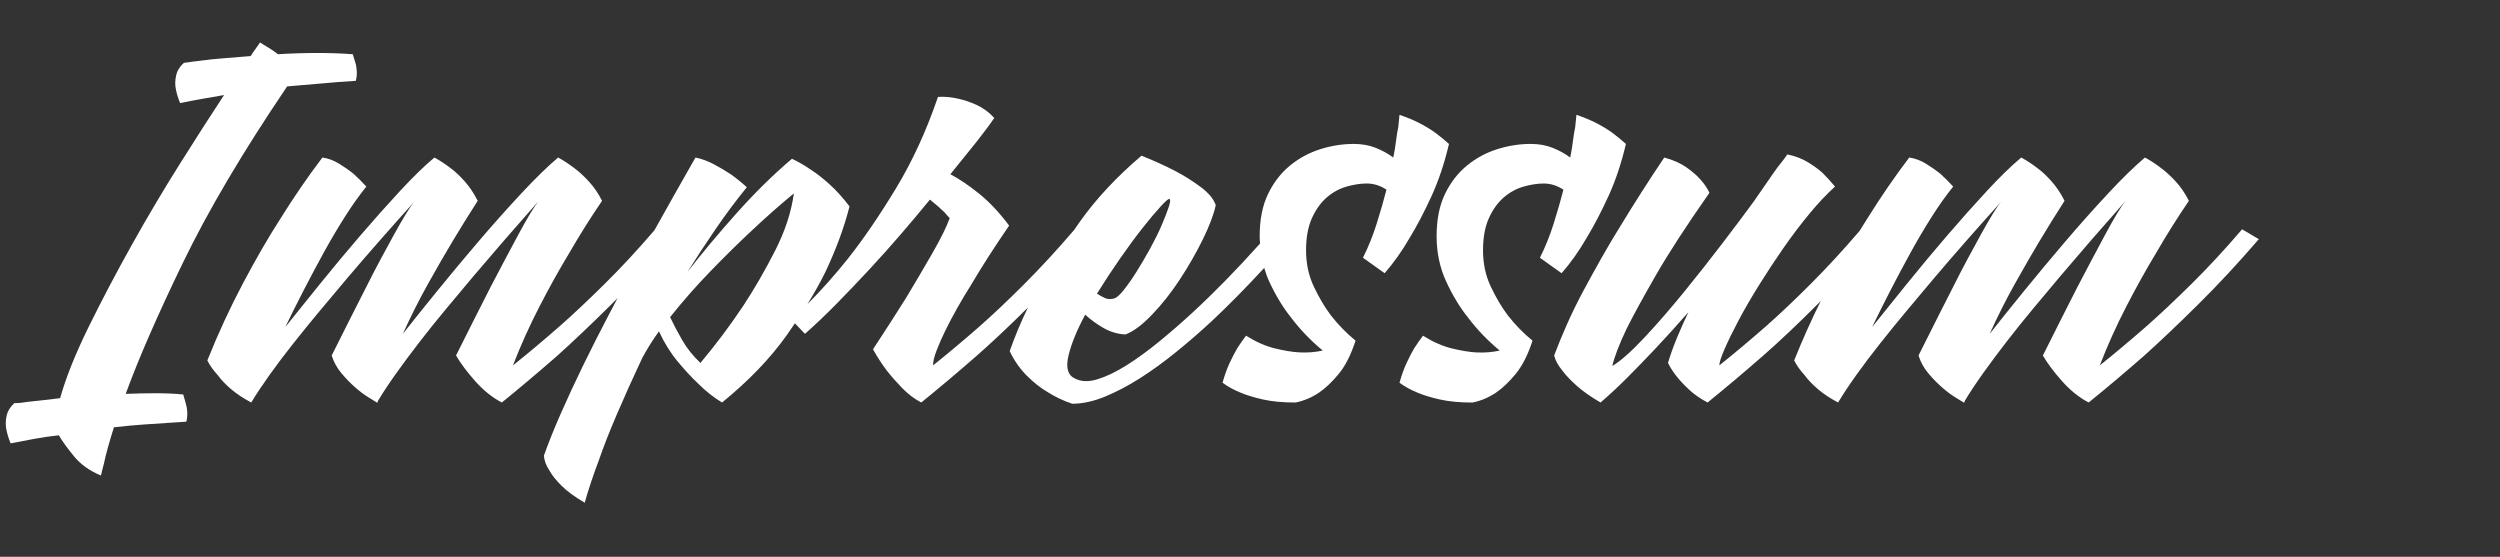 <?xml version="1.0" encoding="utf-8"?>
<!-- Generator: Adobe Illustrator 16.0.3, SVG Export Plug-In . SVG Version: 6.00 Build 0)  -->
<!DOCTYPE svg PUBLIC "-//W3C//DTD SVG 1.1//EN" "http://www.w3.org/Graphics/SVG/1.1/DTD/svg11.dtd">
<svg version="1.1" id="Ebene_1" xmlns="http://www.w3.org/2000/svg" xmlns:xlink="http://www.w3.org/1999/xlink" x="0px" y="0px"
	 width="404.102px" height="90px" viewBox="0 0 404.102 90" enable-background="new 0 0 404.102 90" xml:space="preserve">
<rect x="0" y="0" width="404.102" height="90" fill="#333333" stroke="none"/>
<g>
	<path fill="#FFFFFF" d="M29.618,63.764c-1.334-0.133-2.8-0.199-4.4-0.199s-3.234,0.033-4.9,0.1c2.065-5.666,5.15-12.732,9.25-21.2
		c4.1-8.466,9.715-17.966,16.85-28.5c1.732-0.133,3.3-0.266,4.7-0.4c1.4-0.133,2.566-0.233,3.5-0.3c1.133-0.065,2.1-0.133,2.9-0.2
		c0.133-0.533,0.183-1.066,0.15-1.6c-0.035-0.533-0.117-1-0.25-1.4c-0.135-0.466-0.268-0.9-0.4-1.3c-1.734-0.133-3.65-0.2-5.75-0.2
		c-2.1,0-4.217,0.067-6.35,0.2c-0.4-0.333-0.85-0.65-1.35-0.95c-0.5-0.3-1.017-0.616-1.55-0.95c-0.067,0.134-0.2,0.334-0.4,0.6
		c-0.134,0.2-0.3,0.435-0.5,0.7c-0.2,0.267-0.4,0.567-0.6,0.9c-1.534,0.134-2.967,0.25-4.3,0.35c-1.334,0.1-2.467,0.217-3.4,0.35
		c-1.2,0.135-2.234,0.268-3.1,0.4c-0.667,0.6-1.084,1.284-1.25,2.05c-0.167,0.767-0.185,1.484-0.05,2.15
		c0.133,0.734,0.365,1.5,0.7,2.3c1.266-0.266,2.483-0.5,3.65-0.7c1.166-0.2,2.316-0.4,3.45-0.6c-2.067,3.134-4.435,6.817-7.1,11.05
		c-2.667,4.234-5.267,8.617-7.8,13.15c-2.535,4.534-4.867,8.967-7,13.299c-2.133,4.335-3.666,8.168-4.6,11.5
		c-1.133,0.135-2.133,0.25-3,0.351c-0.866,0.101-1.633,0.185-2.3,0.25c-0.733,0.133-1.433,0.2-2.1,0.2
		c-0.666,0.6-1.083,1.283-1.25,2.05c-0.166,0.766-0.183,1.483-0.05,2.149c0.135,0.733,0.367,1.5,0.7,2.301
		c1.334-0.268,2.65-0.518,3.95-0.75c1.3-0.234,2.584-0.418,3.85-0.551c0.535,0.934,1.35,2.066,2.45,3.4
		c1.1,1.333,2.55,2.365,4.35,3.1c0.133-0.6,0.3-1.267,0.5-2c0.133-0.666,0.333-1.484,0.6-2.449c0.266-0.967,0.6-2.084,1-3.35
		c1.8-0.201,3.433-0.351,4.9-0.451c1.465-0.1,2.7-0.184,3.7-0.25c1.2-0.066,2.233-0.134,3.1-0.199c0.133-0.535,0.183-1.067,0.15-1.6
		c-0.034-0.535-0.117-1-0.25-1.4C29.884,64.698,29.751,64.23,29.618,63.764z"/>
	<path fill="#FFFFFF" d="M231.365,31.764c1.165-2.533,2.115-5.365,2.85-8.5c-0.667-0.6-1.4-1.2-2.2-1.8
		c-0.734-0.533-1.584-1.05-2.55-1.55c-0.967-0.5-2.05-0.95-3.25-1.35c-0.067,0.6-0.135,1.267-0.2,2c-0.134,0.6-0.25,1.317-0.35,2.15
		c-0.101,0.834-0.25,1.75-0.45,2.75c-0.8-0.6-1.734-1.116-2.8-1.55c-1.067-0.433-2.268-0.65-3.601-0.65c-1.8,0-3.6,0.285-5.399,0.85
		c-1.8,0.567-3.435,1.45-4.9,2.65c-1.467,1.2-2.649,2.734-3.55,4.6c-0.9,1.867-1.35,4.134-1.35,6.8c0,0.41,0.035,0.805,0.06,1.205
		c-3.797,4.234-7.451,7.969-10.959,11.196c-1.734,1.6-3.517,3.149-5.35,4.649c-1.834,1.5-3.6,2.784-5.3,3.851
		c-1.7,1.066-3.267,1.816-4.7,2.25c-1.434,0.434-2.65,0.384-3.65-0.15c-1.133-0.533-1.466-1.766-1-3.7
		c0.467-1.933,1.366-4.133,2.7-6.601c0.865,0.801,1.85,1.518,2.95,2.15c1.1,0.635,2.283,0.984,3.55,1.051
		c1.266-0.467,2.7-1.533,4.3-3.201c1.6-1.665,3.1-3.564,4.5-5.699c1.4-2.133,2.633-4.283,3.7-6.45c1.065-2.166,1.766-4.016,2.1-5.55
		c-0.334-1-1.15-1.983-2.45-2.95c-1.3-0.966-2.65-1.815-4.05-2.55c-1.667-0.866-3.5-1.7-5.5-2.5c-4,3.4-7.317,6.95-9.95,10.65
		c-0.328,0.46-0.627,0.904-0.941,1.355c-2.704,3.158-5.389,6.075-8.058,8.745c-2.7,2.699-5.15,5.018-7.35,6.949
		c-2.6,2.268-5.067,4.335-7.4,6.201c0-0.601,0.183-1.383,0.55-2.351c0.366-0.966,0.833-2.032,1.4-3.2
		c0.566-1.166,1.216-2.4,1.95-3.699c0.733-1.301,1.5-2.584,2.3-3.851c1.733-2.933,3.766-6.1,6.1-9.5c-1.6-2.133-3.234-3.866-4.9-5.2
		c-1.667-1.333-3.2-2.365-4.6-3.1c1.065-1.333,2.05-2.55,2.95-3.65c0.9-1.1,1.65-2.05,2.25-2.85c0.732-0.933,1.365-1.8,1.9-2.6
		c-0.867-0.933-1.817-1.633-2.85-2.1c-1.034-0.466-2.017-0.8-2.95-1c-1.134-0.266-2.234-0.366-3.3-0.3
		c-1.867,5.467-4.134,10.4-6.8,14.8c-2.667,4.4-5.266,8.2-7.8,11.4c-2.113,2.643-4.281,5.071-6.499,7.297
		c1.119-1.813,2.092-3.55,2.899-5.197c1.733-3.666,3.033-7.2,3.9-10.6c-1.067-1.4-2.134-2.583-3.2-3.55
		c-1.067-0.966-2.067-1.75-3-2.35c-1.067-0.733-2.1-1.333-3.1-1.8c-3,2.534-6,5.484-9,8.85c-3,3.367-5.634,6.518-7.9,9.45
		c1.465-2.333,3-4.666,4.6-7c1.6-2.333,3.266-4.565,5-6.7c-0.8-0.732-1.667-1.433-2.6-2.1c-0.8-0.533-1.7-1.066-2.7-1.6
		c-1-0.533-2-0.9-3-1.1c-2.276,3.983-4.473,7.886-6.633,11.754c-2.69,3.139-5.378,6.04-8.066,8.696
		c-2.734,2.699-5.2,5.018-7.4,6.949c-2.6,2.268-5.067,4.335-7.4,6.201c1.2-3.133,2.616-6.283,4.25-9.451
		c1.633-3.165,3.215-6.015,4.75-8.549c1.733-3,3.533-5.866,5.4-8.6c-0.6-1.2-1.317-2.25-2.15-3.15c-0.834-0.9-1.617-1.616-2.35-2.15
		c-0.867-0.666-1.734-1.233-2.6-1.7c-1.667,1.4-3.65,3.334-5.95,5.8c-2.3,2.467-4.617,5.067-6.95,7.8
		c-2.334,2.734-4.584,5.434-6.75,8.1c-2.167,2.667-3.984,4.934-5.45,6.8c1.266-2.8,2.616-5.483,4.05-8.05
		c1.433-2.566,2.75-4.85,3.95-6.85c1.4-2.333,2.766-4.533,4.1-6.6c-0.6-1.2-1.3-2.25-2.1-3.15c-0.8-0.9-1.567-1.616-2.3-2.15
		c-0.867-0.666-1.734-1.233-2.6-1.7c-1.6,1.334-3.45,3.134-5.55,5.4c-2.1,2.267-4.267,4.7-6.5,7.3c-2.234,2.6-4.4,5.2-6.5,7.8
		c-2.1,2.601-3.95,4.899-5.55,6.899c0.933-1.932,1.933-3.932,3-6c1.066-2.065,2.15-4.1,3.25-6.1c1.1-2,2.233-3.916,3.4-5.75
		c1.166-1.833,2.315-3.45,3.45-4.85c-0.667-0.733-1.367-1.433-2.1-2.1c-0.667-0.533-1.434-1.066-2.3-1.6
		c-0.867-0.533-1.767-0.866-2.7-1c-2.334,3.067-4.6,6.367-6.8,9.9c-1.933,3-3.95,6.484-6.05,10.451
		c-2.1,3.967-4.016,8.117-5.75,12.449c0.4,0.801,0.967,1.6,1.7,2.4c0.535,0.734,1.25,1.484,2.15,2.25
		c0.9,0.768,1.984,1.484,3.25,2.15c0.8-1.334,1.785-2.816,2.95-4.451c1.166-1.633,2.45-3.332,3.85-5.1
		c1.4-1.766,2.85-3.55,4.35-5.35c1.5-1.801,2.982-3.566,4.45-5.3c3.4-4,7-8.1,10.8-12.3c-0.4,0.467-0.885,1.167-1.45,2.1
		c-0.567,0.934-1.2,2.034-1.9,3.3c-0.7,1.267-1.435,2.617-2.2,4.05c-0.767,1.435-1.517,2.885-2.25,4.35
		c-1.734,3.4-3.6,7.101-5.6,11.101c0.333,1.067,0.866,2.034,1.6,2.899c0.733,0.867,1.483,1.635,2.25,2.301
		c0.766,0.667,1.483,1.199,2.15,1.6c0.666,0.4,1.1,0.668,1.3,0.801h0.1l0.1-0.301c0.8-1.332,1.783-2.815,2.95-4.449
		c1.166-1.633,2.433-3.334,3.8-5.101c1.366-1.766,2.8-3.55,4.3-5.351c1.5-1.799,2.95-3.532,4.35-5.199
		c3.333-3.933,6.833-7.966,10.5-12.1c-0.734,0.934-1.817,2.734-3.25,5.4c-1.435,2.667-2.917,5.467-4.45,8.399
		c-1.734,3.4-3.6,7.101-5.6,11.101c0.733,1.267,1.766,2.649,3.1,4.149c1.333,1.5,2.766,2.65,4.3,3.451
		c2.8-2.266,5.766-4.766,8.9-7.5c2.6-2.334,5.533-5.116,8.8-8.351c0.336-0.332,0.671-0.681,1.007-1.02
		c-0.5,0.951-0.999,1.901-1.508,2.87c-1.4,2.666-2.75,5.334-4.05,8c-1.3,2.666-2.5,5.25-3.6,7.75s-2.016,4.782-2.75,6.85
		c0.067,0.8,0.367,1.6,0.9,2.4c0.4,0.732,1.05,1.549,1.95,2.449s2.15,1.816,3.75,2.75c0.6-2.135,1.367-4.434,2.3-6.9
		c0.734-2.134,1.7-4.6,2.9-7.399c1.2-2.8,2.567-5.833,4.1-9.101c0.4-0.732,0.817-1.449,1.25-2.149c0.435-0.7,0.916-1.415,1.45-2.149
		c0.866,1.867,1.883,3.5,3.05,4.899c1.166,1.399,2.283,2.601,3.35,3.601c1.2,1.199,2.466,2.199,3.8,3
		c4.266-3.467,7.733-7.066,10.4-10.801c0.485-0.679,0.93-1.337,1.377-1.996l1.623,1.696c1.667-1.466,3.384-3.101,5.15-4.899
		c1.767-1.801,3.517-3.633,5.25-5.5c1.733-1.866,3.433-3.766,5.1-5.7c1.666-1.933,3.233-3.8,4.7-5.6c1,0.8,1.8,1.5,2.4,2.1
		c0.266,0.334,0.533,0.634,0.8,0.9c-0.534,1.467-1.484,3.385-2.85,5.75c-1.367,2.367-2.75,4.717-4.15,7.051
		c-1.667,2.666-3.467,5.467-5.4,8.399c0.667,1.2,1.4,2.335,2.2,3.399c0.732,0.936,1.565,1.885,2.5,2.851
		c0.933,0.968,1.965,1.75,3.1,2.351c2.8-2.266,5.766-4.766,8.9-7.5c2.521-2.208,5.306-4.831,8.337-7.845
		c-1.15,2.392-2.14,4.742-2.938,7.044c0.734,1.535,1.65,2.85,2.75,3.95s2.217,1.984,3.35,2.649c1.267,0.801,2.6,1.436,4,1.9
		c1.666,0,3.433-0.383,5.3-1.15c1.866-0.766,3.766-1.766,5.7-3c1.933-1.232,3.883-2.649,5.85-4.25c1.965-1.6,3.85-3.232,5.65-4.899
		c2.798-2.618,5.647-5.519,8.539-8.657c0.224,0.755,0.481,1.496,0.811,2.207c1.032,2.234,2.216,4.185,3.55,5.85
		c1.466,1.936,3.166,3.701,5.1,5.301c-1.199,0.268-2.467,0.367-3.8,0.3c-1.134-0.065-2.45-0.282-3.95-0.649
		c-1.5-0.366-3.05-1.051-4.649-2.051c-0.466,0.6-0.933,1.268-1.4,2c-0.399,0.668-0.815,1.467-1.25,2.4
		c-0.433,0.934-0.815,2-1.15,3.199c0.8,0.601,1.767,1.135,2.9,1.601c0.935,0.399,2.135,0.767,3.601,1.101
		c1.467,0.334,3.232,0.5,5.3,0.5c1.333-0.266,2.6-0.801,3.8-1.601c1.065-0.733,2.133-1.75,3.2-3.05
		c1.065-1.301,1.966-3.083,2.7-5.35c-1.468-1.201-2.801-2.566-4-4.101c-1-1.333-1.918-2.883-2.75-4.649
		c-0.835-1.766-1.25-3.716-1.25-5.851c0-2.065,0.315-3.8,0.949-5.2c0.633-1.4,1.434-2.516,2.4-3.35
		c0.966-0.833,2.033-1.416,3.2-1.75c1.165-0.333,2.25-0.5,3.25-0.5c1.133,0,2.2,0.334,3.2,1c-0.468,1.8-1,3.65-1.601,5.55
		c-0.6,1.9-1.334,3.717-2.2,5.45l3.5,2.5c1.466-1.666,2.833-3.6,4.101-5.8C229.048,36.498,230.198,34.298,231.365,31.764z
		 M125.267,40.564c-1.634,3.2-3.35,6.167-5.15,8.9c-2.135,3.2-4.435,6.267-6.9,9.2c-1.2-1.133-2.184-2.365-2.95-3.7
		c-0.767-1.333-1.417-2.565-1.95-3.7c2.066-2.6,4.266-5.1,6.6-7.5c2.333-2.4,4.5-4.533,6.5-6.4c2.333-2.2,4.633-4.233,6.9-6.1
		C127.917,34.264,126.9,37.364,125.267,40.564z M181.066,41.764c1.3-1.865,2.516-3.516,3.65-4.95c1.133-1.433,2.1-2.583,2.9-3.45
		c0.8-0.866,1.266-1.266,1.4-1.2c0.2,0.067,0.166,0.5-0.1,1.3c-0.268,0.8-0.65,1.784-1.15,2.95c-0.5,1.167-1.117,2.417-1.85,3.75
		c-0.734,1.334-1.467,2.584-2.2,3.75c-0.734,1.167-1.435,2.167-2.1,3c-0.667,0.834-1.2,1.284-1.6,1.35
		c-0.534,0.135-1.017,0.1-1.45-0.1c-0.435-0.2-0.85-0.434-1.25-0.7C178.516,45.531,179.766,43.631,181.066,41.764z"/>
	<path fill="#FFFFFF" d="M248.914,41.664l3.5,2.5c1.466-1.666,2.833-3.6,4.101-5.8c1.133-1.866,2.282-4.065,3.45-6.6
		c1.165-2.533,2.115-5.365,2.85-8.5c-0.667-0.6-1.4-1.2-2.2-1.8c-0.734-0.533-1.584-1.05-2.55-1.55c-0.967-0.5-2.05-0.95-3.25-1.35
		c-0.067,0.6-0.135,1.267-0.2,2c-0.134,0.6-0.25,1.317-0.35,2.15c-0.101,0.834-0.25,1.75-0.45,2.75c-0.8-0.6-1.734-1.116-2.8-1.55
		c-1.067-0.433-2.268-0.65-3.601-0.65c-1.8,0-3.6,0.285-5.399,0.85c-1.8,0.567-3.435,1.45-4.9,2.65c-1.467,1.2-2.649,2.734-3.55,4.6
		c-0.9,1.867-1.35,4.134-1.35,6.8c0,2.667,0.517,5.117,1.55,7.35c1.032,2.234,2.216,4.185,3.55,5.85
		c1.466,1.936,3.166,3.701,5.1,5.301c-1.199,0.268-2.467,0.367-3.8,0.3c-1.134-0.065-2.45-0.282-3.95-0.649
		c-1.5-0.366-3.05-1.051-4.649-2.051c-0.466,0.6-0.933,1.268-1.4,2c-0.399,0.668-0.815,1.467-1.25,2.4
		c-0.433,0.934-0.815,2-1.149,3.199c0.8,0.601,1.767,1.135,2.899,1.601c0.935,0.399,2.135,0.767,3.601,1.101
		c1.467,0.334,3.232,0.5,5.3,0.5c1.333-0.266,2.6-0.801,3.8-1.601c1.065-0.733,2.133-1.75,3.2-3.05
		c1.065-1.301,1.966-3.083,2.7-5.35c-1.468-1.201-2.801-2.566-4-4.101c-1-1.333-1.918-2.883-2.75-4.649
		c-0.835-1.766-1.25-3.716-1.25-5.851c0-2.065,0.315-3.8,0.949-5.2c0.633-1.4,1.434-2.516,2.4-3.35
		c0.966-0.833,2.033-1.416,3.2-1.75c1.165-0.333,2.25-0.5,3.25-0.5c1.133,0,2.2,0.334,3.2,1c-0.468,1.8-1,3.65-1.601,5.55
		C250.515,38.114,249.781,39.931,248.914,41.664z"/>
	<path fill="#FFFFFF" d="M362.413,37.064c-2.734,3.2-5.467,6.15-8.199,8.85c-2.734,2.699-5.2,5.018-7.4,6.949
		c-2.6,2.268-5.067,4.335-7.4,6.201c1.2-3.133,2.616-6.283,4.25-9.451c1.633-3.165,3.216-6.015,4.75-8.549
		c1.733-3,3.533-5.866,5.4-8.6c-0.6-1.2-1.317-2.25-2.15-3.15c-0.834-0.9-1.617-1.616-2.35-2.15c-0.867-0.666-1.734-1.233-2.6-1.7
		c-1.668,1.4-3.65,3.334-5.95,5.8c-2.3,2.467-4.617,5.067-6.95,7.8c-2.334,2.734-4.584,5.434-6.75,8.1
		c-2.167,2.667-3.984,4.934-5.45,6.8c1.266-2.8,2.616-5.483,4.05-8.05c1.434-2.566,2.75-4.85,3.95-6.85
		c1.4-2.333,2.766-4.533,4.101-6.6c-0.601-1.2-1.301-2.25-2.101-3.15s-1.567-1.616-2.3-2.15c-0.867-0.666-1.734-1.233-2.6-1.7
		c-1.601,1.334-3.45,3.134-5.551,5.4c-2.1,2.267-4.267,4.7-6.5,7.3c-2.234,2.6-4.399,5.2-6.5,7.8c-2.1,2.601-3.949,4.899-5.55,6.899
		c0.933-1.932,1.933-3.932,3-6c1.065-2.065,2.15-4.1,3.25-6.1c1.101-2,2.233-3.916,3.4-5.75c1.165-1.833,2.315-3.45,3.45-4.85
		c-0.668-0.733-1.367-1.433-2.101-2.1c-0.667-0.533-1.435-1.066-2.3-1.6c-0.867-0.533-1.768-0.866-2.7-1
		c-2.334,3.067-4.6,6.367-6.8,9.9c-0.406,0.63-0.818,1.294-1.231,1.968c-2.656,3.095-5.295,5.959-7.918,8.583
		c-2.7,2.699-5.15,5.018-7.35,6.949c-2.601,2.268-5.067,4.335-7.4,6.201c0-0.467,0.283-1.351,0.85-2.65
		c0.566-1.301,1.316-2.833,2.25-4.6c0.934-1.766,2.033-3.666,3.301-5.701c1.266-2.032,2.582-4.032,3.949-6
		c1.366-1.965,2.766-3.815,4.2-5.55c1.433-1.733,2.815-3.2,4.15-4.4c-0.601-0.733-1.268-1.466-2-2.2
		c-0.667-0.6-1.468-1.183-2.4-1.75c-0.935-0.565-2.034-0.983-3.3-1.25c-0.467,0.667-1,1.367-1.6,2.1
		c-0.535,0.734-1.117,1.567-1.75,2.5c-0.635,0.934-1.351,1.967-2.15,3.1c-1.268,1.734-2.917,3.934-4.95,6.6
		c-2.034,2.667-4.149,5.35-6.35,8.051c-2.2,2.699-4.335,5.149-6.4,7.35c-2.067,2.199-3.766,3.699-5.1,4.5
		c0.334-1.466,1.1-3.466,2.3-6c1.065-2.133,2.633-5,4.7-8.6c2.065-3.6,4.966-8.066,8.7-13.4c-0.335-0.733-0.835-1.466-1.5-2.2
		c-0.535-0.6-1.268-1.233-2.2-1.9c-0.935-0.666-2.135-1.2-3.601-1.6c-2.467,3.667-4.834,7.367-7.1,11.1c-1,1.6-2,3.284-3,5.05
		c-1,1.767-1.982,3.55-2.95,5.35c-0.966,1.8-1.85,3.601-2.649,5.399c-0.801,1.801-1.5,3.5-2.101,5.101
		c0.2,0.8,0.635,1.601,1.3,2.399c0.535,0.734,1.301,1.551,2.301,2.451c1,0.899,2.3,1.816,3.899,2.75
		c1.4-1.201,2.867-2.566,4.4-4.101c1.333-1.333,2.833-2.883,4.5-4.649c1.665-1.766,3.433-3.717,5.3-5.851
		c-0.667,1.399-1.284,2.784-1.85,4.149c-0.567,1.367-1.051,2.718-1.45,4.051c0.399,0.8,0.899,1.566,1.5,2.3
		c0.532,0.667,1.2,1.367,2,2.101c0.8,0.734,1.766,1.399,2.899,2c2.801-2.266,5.766-4.766,8.9-7.5
		c2.666-2.334,5.615-5.116,8.85-8.351c0.181-0.181,0.362-0.372,0.544-0.555c-1.538,3.096-2.97,6.296-4.294,9.604
		c0.399,0.801,0.967,1.6,1.7,2.4c0.534,0.734,1.25,1.484,2.149,2.25c0.9,0.768,1.984,1.484,3.25,2.15
		c0.8-1.334,1.784-2.816,2.95-4.451c1.166-1.633,2.45-3.332,3.85-5.1c1.4-1.766,2.851-3.55,4.351-5.35
		c1.5-1.801,2.982-3.566,4.45-5.3c3.399-4,7-8.1,10.8-12.3c-0.4,0.467-0.885,1.167-1.45,2.1c-0.567,0.934-1.2,2.034-1.9,3.3
		c-0.699,1.267-1.434,2.617-2.199,4.05c-0.768,1.435-1.518,2.885-2.25,4.35c-1.734,3.4-3.601,7.101-5.601,11.101
		c0.333,1.067,0.866,2.034,1.601,2.899c0.732,0.867,1.482,1.635,2.25,2.301c0.766,0.667,1.482,1.199,2.149,1.6
		c0.666,0.4,1.101,0.668,1.3,0.801h0.101l0.1-0.301c0.8-1.332,1.783-2.815,2.95-4.449c1.166-1.633,2.433-3.334,3.8-5.101
		c1.366-1.766,2.8-3.55,4.3-5.351c1.5-1.799,2.95-3.532,4.351-5.199c3.333-3.933,6.833-7.966,10.5-12.1
		c-0.734,0.934-1.817,2.734-3.25,5.4c-1.435,2.667-2.917,5.467-4.45,8.399c-1.734,3.4-3.6,7.101-5.6,11.101
		c0.732,1.267,1.766,2.649,3.1,4.149c1.333,1.5,2.766,2.65,4.3,3.451c2.8-2.266,5.766-4.766,8.9-7.5
		c2.6-2.334,5.532-5.116,8.8-8.351c3.266-3.233,6.533-6.75,9.8-10.55L362.413,37.064z"/>
</g>
</svg>

